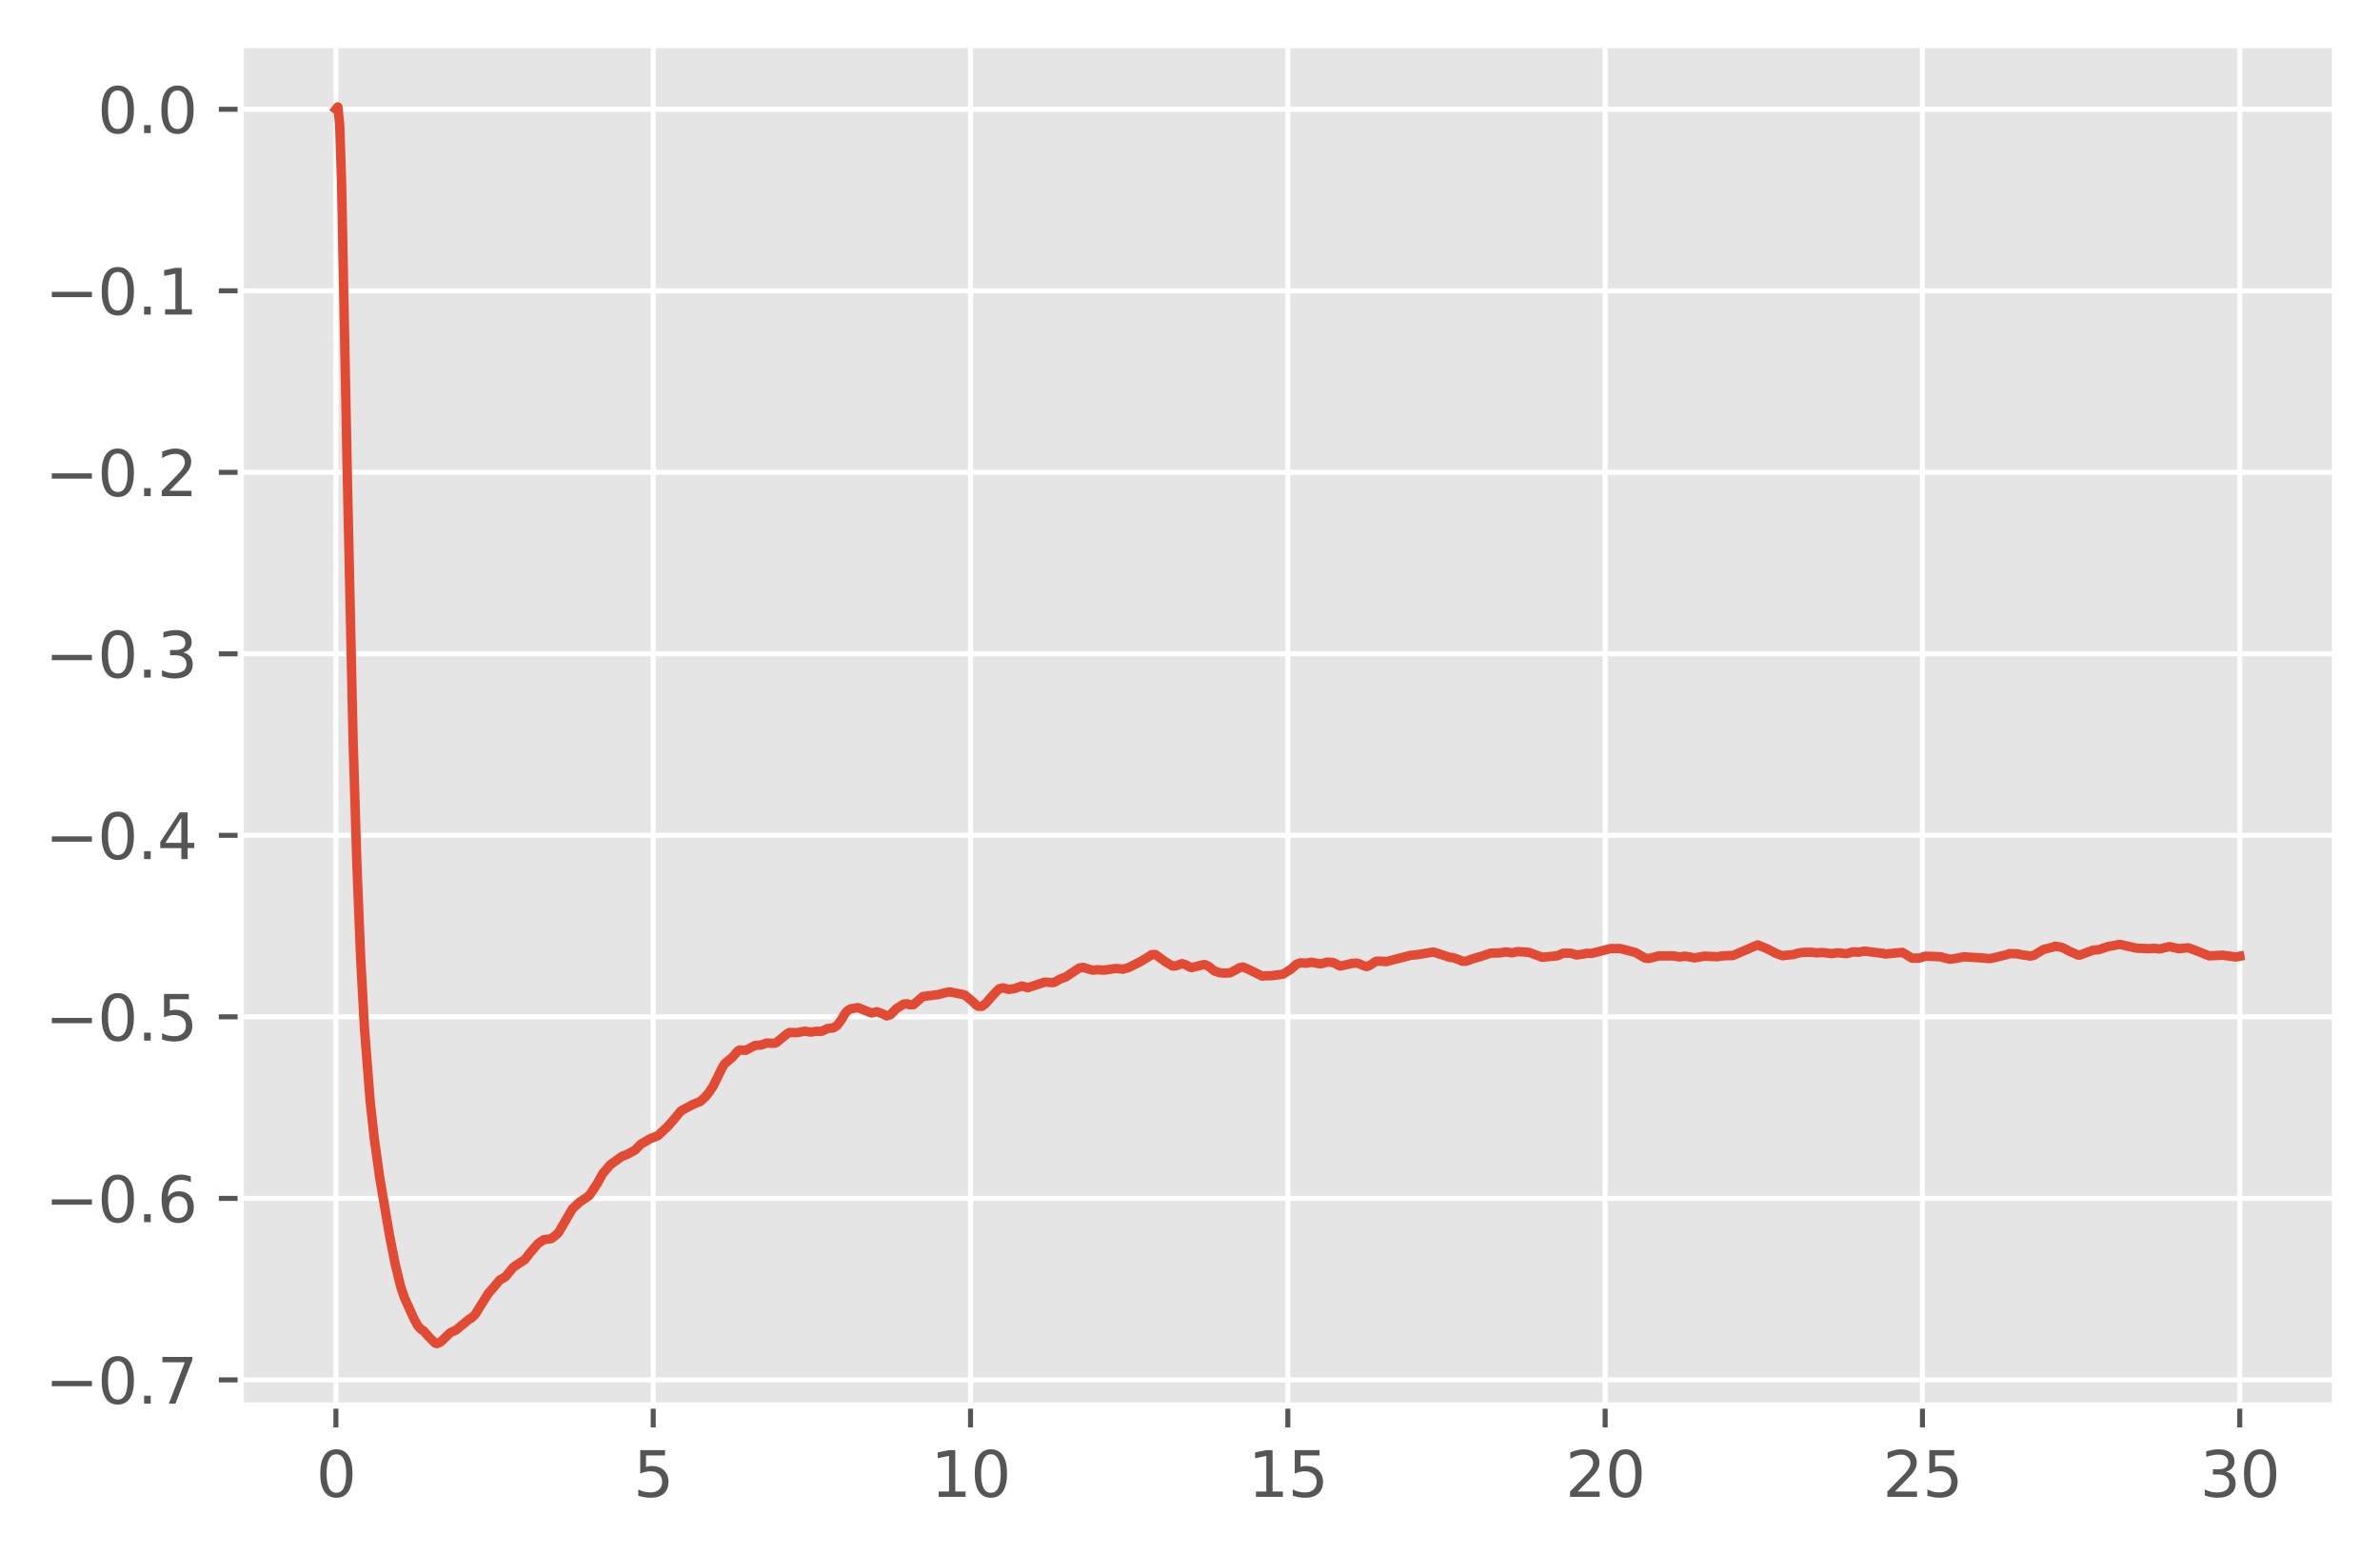 <?xml version="1.0" encoding="utf-8" standalone="no"?>
<!DOCTYPE svg PUBLIC "-//W3C//DTD SVG 1.1//EN"
  "http://www.w3.org/Graphics/SVG/1.1/DTD/svg11.dtd">
<svg height="248.518pt" version="1.1" viewBox="0 0 380.483 248.518" width="380.483pt" xmlns="http://www.w3.org/2000/svg" xmlns:xlink="http://www.w3.org/1999/xlink">
 <defs>
  <style type="text/css">*{stroke-linecap:butt;stroke-linejoin:round;}</style>
 </defs>
 <g id="figure_1">
  <g id="patch_1">
   <path d="M -0 248.518 
L 380.483 248.518 
L 380.483 0 
L -0 0 
z
" style="fill:#ffffff;"/>
  </g>
  <g id="axes_1">
   <g id="patch_2">
    <path d="M 38.483 224.64 
L 373.283 224.64 
L 373.283 7.2 
L 38.483 7.2 
z
" style="fill:#e5e5e5;"/>
   </g>
   <g id="matplotlib.axis_1">
    <g id="xtick_1">
     <g id="line2d_1">
      <path clip-path="url(#p33b2f29784)" d="M 53.701 224.64 
L 53.701 7.2 
" style="fill:none;stroke:#ffffff;stroke-linecap:square;stroke-width:0.8;"/>
     </g>
     <g id="line2d_2">
      <defs>
       <path d="M 0 0 
L 0 3.5 
" id="m851778e340" style="stroke:#555555;stroke-width:0.8;"/>
      </defs>
      <g>
       <use style="fill:#555555;stroke:#555555;stroke-width:0.8;" x="53.701" xlink:href="#m851778e340" y="224.64"/>
      </g>
     </g>
     <g id="text_1">
      <!-- 0 -->
      <g style="fill:#555555;" transform="translate(50.52 239.238)scale(0.1 -0.1)">
       <defs>
        <path d="M 2034 4250 
Q 1547 4250 1301 3770 
Q 1056 3291 1056 2328 
Q 1056 1369 1301 889 
Q 1547 409 2034 409 
Q 2525 409 2770 889 
Q 3016 1369 3016 2328 
Q 3016 3291 2770 3770 
Q 2525 4250 2034 4250 
z
M 2034 4750 
Q 2819 4750 3233 4129 
Q 3647 3509 3647 2328 
Q 3647 1150 3233 529 
Q 2819 -91 2034 -91 
Q 1250 -91 836 529 
Q 422 1150 422 2328 
Q 422 3509 836 4129 
Q 1250 4750 2034 4750 
z
" id="DejaVuSans-30" transform="scale(0.016)"/>
       </defs>
       <use xlink:href="#DejaVuSans-30"/>
      </g>
     </g>
    </g>
    <g id="xtick_2">
     <g id="line2d_3">
      <path clip-path="url(#p33b2f29784)" d="M 104.428 224.64 
L 104.428 7.2 
" style="fill:none;stroke:#ffffff;stroke-linecap:square;stroke-width:0.8;"/>
     </g>
     <g id="line2d_4">
      <g>
       <use style="fill:#555555;stroke:#555555;stroke-width:0.8;" x="104.428" xlink:href="#m851778e340" y="224.64"/>
      </g>
     </g>
     <g id="text_2">
      <!-- 5 -->
      <g style="fill:#555555;" transform="translate(101.247 239.238)scale(0.1 -0.1)">
       <defs>
        <path d="M 691 4666 
L 3169 4666 
L 3169 4134 
L 1269 4134 
L 1269 2991 
Q 1406 3038 1543 3061 
Q 1681 3084 1819 3084 
Q 2600 3084 3056 2656 
Q 3513 2228 3513 1497 
Q 3513 744 3044 326 
Q 2575 -91 1722 -91 
Q 1428 -91 1123 -41 
Q 819 9 494 109 
L 494 744 
Q 775 591 1075 516 
Q 1375 441 1709 441 
Q 2250 441 2565 725 
Q 2881 1009 2881 1497 
Q 2881 1984 2565 2268 
Q 2250 2553 1709 2553 
Q 1456 2553 1204 2497 
Q 953 2441 691 2322 
L 691 4666 
z
" id="DejaVuSans-35" transform="scale(0.016)"/>
       </defs>
       <use xlink:href="#DejaVuSans-35"/>
      </g>
     </g>
    </g>
    <g id="xtick_3">
     <g id="line2d_5">
      <path clip-path="url(#p33b2f29784)" d="M 155.156 224.64 
L 155.156 7.2 
" style="fill:none;stroke:#ffffff;stroke-linecap:square;stroke-width:0.8;"/>
     </g>
     <g id="line2d_6">
      <g>
       <use style="fill:#555555;stroke:#555555;stroke-width:0.8;" x="155.156" xlink:href="#m851778e340" y="224.64"/>
      </g>
     </g>
     <g id="text_3">
      <!-- 10 -->
      <g style="fill:#555555;" transform="translate(148.793 239.238)scale(0.1 -0.1)">
       <defs>
        <path d="M 794 531 
L 1825 531 
L 1825 4091 
L 703 3866 
L 703 4441 
L 1819 4666 
L 2450 4666 
L 2450 531 
L 3481 531 
L 3481 0 
L 794 0 
L 794 531 
z
" id="DejaVuSans-31" transform="scale(0.016)"/>
       </defs>
       <use xlink:href="#DejaVuSans-31"/>
       <use x="63.623" xlink:href="#DejaVuSans-30"/>
      </g>
     </g>
    </g>
    <g id="xtick_4">
     <g id="line2d_7">
      <path clip-path="url(#p33b2f29784)" d="M 205.883 224.64 
L 205.883 7.2 
" style="fill:none;stroke:#ffffff;stroke-linecap:square;stroke-width:0.8;"/>
     </g>
     <g id="line2d_8">
      <g>
       <use style="fill:#555555;stroke:#555555;stroke-width:0.8;" x="205.883" xlink:href="#m851778e340" y="224.64"/>
      </g>
     </g>
     <g id="text_4">
      <!-- 15 -->
      <g style="fill:#555555;" transform="translate(199.52 239.238)scale(0.1 -0.1)">
       <use xlink:href="#DejaVuSans-31"/>
       <use x="63.623" xlink:href="#DejaVuSans-35"/>
      </g>
     </g>
    </g>
    <g id="xtick_5">
     <g id="line2d_9">
      <path clip-path="url(#p33b2f29784)" d="M 256.61 224.64 
L 256.61 7.2 
" style="fill:none;stroke:#ffffff;stroke-linecap:square;stroke-width:0.8;"/>
     </g>
     <g id="line2d_10">
      <g>
       <use style="fill:#555555;stroke:#555555;stroke-width:0.8;" x="256.61" xlink:href="#m851778e340" y="224.64"/>
      </g>
     </g>
     <g id="text_5">
      <!-- 20 -->
      <g style="fill:#555555;" transform="translate(250.248 239.238)scale(0.1 -0.1)">
       <defs>
        <path d="M 1228 531 
L 3431 531 
L 3431 0 
L 469 0 
L 469 531 
Q 828 903 1448 1529 
Q 2069 2156 2228 2338 
Q 2531 2678 2651 2914 
Q 2772 3150 2772 3378 
Q 2772 3750 2511 3984 
Q 2250 4219 1831 4219 
Q 1534 4219 1204 4116 
Q 875 4013 500 3803 
L 500 4441 
Q 881 4594 1212 4672 
Q 1544 4750 1819 4750 
Q 2544 4750 2975 4387 
Q 3406 4025 3406 3419 
Q 3406 3131 3298 2873 
Q 3191 2616 2906 2266 
Q 2828 2175 2409 1742 
Q 1991 1309 1228 531 
z
" id="DejaVuSans-32" transform="scale(0.016)"/>
       </defs>
       <use xlink:href="#DejaVuSans-32"/>
       <use x="63.623" xlink:href="#DejaVuSans-30"/>
      </g>
     </g>
    </g>
    <g id="xtick_6">
     <g id="line2d_11">
      <path clip-path="url(#p33b2f29784)" d="M 307.337 224.64 
L 307.337 7.2 
" style="fill:none;stroke:#ffffff;stroke-linecap:square;stroke-width:0.8;"/>
     </g>
     <g id="line2d_12">
      <g>
       <use style="fill:#555555;stroke:#555555;stroke-width:0.8;" x="307.337" xlink:href="#m851778e340" y="224.64"/>
      </g>
     </g>
     <g id="text_6">
      <!-- 25 -->
      <g style="fill:#555555;" transform="translate(300.975 239.238)scale(0.1 -0.1)">
       <use xlink:href="#DejaVuSans-32"/>
       <use x="63.623" xlink:href="#DejaVuSans-35"/>
      </g>
     </g>
    </g>
    <g id="xtick_7">
     <g id="line2d_13">
      <path clip-path="url(#p33b2f29784)" d="M 358.065 224.64 
L 358.065 7.2 
" style="fill:none;stroke:#ffffff;stroke-linecap:square;stroke-width:0.8;"/>
     </g>
     <g id="line2d_14">
      <g>
       <use style="fill:#555555;stroke:#555555;stroke-width:0.8;" x="358.065" xlink:href="#m851778e340" y="224.64"/>
      </g>
     </g>
     <g id="text_7">
      <!-- 30 -->
      <g style="fill:#555555;" transform="translate(351.702 239.238)scale(0.1 -0.1)">
       <defs>
        <path d="M 2597 2516 
Q 3050 2419 3304 2112 
Q 3559 1806 3559 1356 
Q 3559 666 3084 287 
Q 2609 -91 1734 -91 
Q 1441 -91 1130 -33 
Q 819 25 488 141 
L 488 750 
Q 750 597 1062 519 
Q 1375 441 1716 441 
Q 2309 441 2620 675 
Q 2931 909 2931 1356 
Q 2931 1769 2642 2001 
Q 2353 2234 1838 2234 
L 1294 2234 
L 1294 2753 
L 1863 2753 
Q 2328 2753 2575 2939 
Q 2822 3125 2822 3475 
Q 2822 3834 2567 4026 
Q 2313 4219 1838 4219 
Q 1578 4219 1281 4162 
Q 984 4106 628 3988 
L 628 4550 
Q 988 4650 1302 4700 
Q 1616 4750 1894 4750 
Q 2613 4750 3031 4423 
Q 3450 4097 3450 3541 
Q 3450 3153 3228 2886 
Q 3006 2619 2597 2516 
z
" id="DejaVuSans-33" transform="scale(0.016)"/>
       </defs>
       <use xlink:href="#DejaVuSans-33"/>
       <use x="63.623" xlink:href="#DejaVuSans-30"/>
      </g>
     </g>
    </g>
   </g>
   <g id="matplotlib.axis_2">
    <g id="ytick_1">
     <g id="line2d_15">
      <path clip-path="url(#p33b2f29784)" d="M 38.483 220.542 
L 373.283 220.542 
" style="fill:none;stroke:#ffffff;stroke-linecap:square;stroke-width:0.8;"/>
     </g>
     <g id="line2d_16">
      <defs>
       <path d="M 0 0 
L -3.5 0 
" id="mcd5e629f68" style="stroke:#555555;stroke-width:0.8;"/>
      </defs>
      <g>
       <use style="fill:#555555;stroke:#555555;stroke-width:0.8;" x="38.483" xlink:href="#mcd5e629f68" y="220.542"/>
      </g>
     </g>
     <g id="text_8">
      <!-- −0.7 -->
      <g style="fill:#555555;" transform="translate(7.2 224.341)scale(0.1 -0.1)">
       <defs>
        <path d="M 678 2272 
L 4684 2272 
L 4684 1741 
L 678 1741 
L 678 2272 
z
" id="DejaVuSans-2212" transform="scale(0.016)"/>
        <path d="M 684 794 
L 1344 794 
L 1344 0 
L 684 0 
L 684 794 
z
" id="DejaVuSans-2e" transform="scale(0.016)"/>
        <path d="M 525 4666 
L 3525 4666 
L 3525 4397 
L 1831 0 
L 1172 0 
L 2766 4134 
L 525 4134 
L 525 4666 
z
" id="DejaVuSans-37" transform="scale(0.016)"/>
       </defs>
       <use xlink:href="#DejaVuSans-2212"/>
       <use x="83.789" xlink:href="#DejaVuSans-30"/>
       <use x="147.412" xlink:href="#DejaVuSans-2e"/>
       <use x="179.199" xlink:href="#DejaVuSans-37"/>
      </g>
     </g>
    </g>
    <g id="ytick_2">
     <g id="line2d_17">
      <path clip-path="url(#p33b2f29784)" d="M 38.483 191.531 
L 373.283 191.531 
" style="fill:none;stroke:#ffffff;stroke-linecap:square;stroke-width:0.8;"/>
     </g>
     <g id="line2d_18">
      <g>
       <use style="fill:#555555;stroke:#555555;stroke-width:0.8;" x="38.483" xlink:href="#mcd5e629f68" y="191.531"/>
      </g>
     </g>
     <g id="text_9">
      <!-- −0.6 -->
      <g style="fill:#555555;" transform="translate(7.2 195.331)scale(0.1 -0.1)">
       <defs>
        <path d="M 2113 2584 
Q 1688 2584 1439 2293 
Q 1191 2003 1191 1497 
Q 1191 994 1439 701 
Q 1688 409 2113 409 
Q 2538 409 2786 701 
Q 3034 994 3034 1497 
Q 3034 2003 2786 2293 
Q 2538 2584 2113 2584 
z
M 3366 4563 
L 3366 3988 
Q 3128 4100 2886 4159 
Q 2644 4219 2406 4219 
Q 1781 4219 1451 3797 
Q 1122 3375 1075 2522 
Q 1259 2794 1537 2939 
Q 1816 3084 2150 3084 
Q 2853 3084 3261 2657 
Q 3669 2231 3669 1497 
Q 3669 778 3244 343 
Q 2819 -91 2113 -91 
Q 1303 -91 875 529 
Q 447 1150 447 2328 
Q 447 3434 972 4092 
Q 1497 4750 2381 4750 
Q 2619 4750 2861 4703 
Q 3103 4656 3366 4563 
z
" id="DejaVuSans-36" transform="scale(0.016)"/>
       </defs>
       <use xlink:href="#DejaVuSans-2212"/>
       <use x="83.789" xlink:href="#DejaVuSans-30"/>
       <use x="147.412" xlink:href="#DejaVuSans-2e"/>
       <use x="179.199" xlink:href="#DejaVuSans-36"/>
      </g>
     </g>
    </g>
    <g id="ytick_3">
     <g id="line2d_19">
      <path clip-path="url(#p33b2f29784)" d="M 38.483 162.521 
L 373.283 162.521 
" style="fill:none;stroke:#ffffff;stroke-linecap:square;stroke-width:0.8;"/>
     </g>
     <g id="line2d_20">
      <g>
       <use style="fill:#555555;stroke:#555555;stroke-width:0.8;" x="38.483" xlink:href="#mcd5e629f68" y="162.521"/>
      </g>
     </g>
     <g id="text_10">
      <!-- −0.5 -->
      <g style="fill:#555555;" transform="translate(7.2 166.32)scale(0.1 -0.1)">
       <use xlink:href="#DejaVuSans-2212"/>
       <use x="83.789" xlink:href="#DejaVuSans-30"/>
       <use x="147.412" xlink:href="#DejaVuSans-2e"/>
       <use x="179.199" xlink:href="#DejaVuSans-35"/>
      </g>
     </g>
    </g>
    <g id="ytick_4">
     <g id="line2d_21">
      <path clip-path="url(#p33b2f29784)" d="M 38.483 133.511 
L 373.283 133.511 
" style="fill:none;stroke:#ffffff;stroke-linecap:square;stroke-width:0.8;"/>
     </g>
     <g id="line2d_22">
      <g>
       <use style="fill:#555555;stroke:#555555;stroke-width:0.8;" x="38.483" xlink:href="#mcd5e629f68" y="133.511"/>
      </g>
     </g>
     <g id="text_11">
      <!-- −0.4 -->
      <g style="fill:#555555;" transform="translate(7.2 137.31)scale(0.1 -0.1)">
       <defs>
        <path d="M 2419 4116 
L 825 1625 
L 2419 1625 
L 2419 4116 
z
M 2253 4666 
L 3047 4666 
L 3047 1625 
L 3713 1625 
L 3713 1100 
L 3047 1100 
L 3047 0 
L 2419 0 
L 2419 1100 
L 313 1100 
L 313 1709 
L 2253 4666 
z
" id="DejaVuSans-34" transform="scale(0.016)"/>
       </defs>
       <use xlink:href="#DejaVuSans-2212"/>
       <use x="83.789" xlink:href="#DejaVuSans-30"/>
       <use x="147.412" xlink:href="#DejaVuSans-2e"/>
       <use x="179.199" xlink:href="#DejaVuSans-34"/>
      </g>
     </g>
    </g>
    <g id="ytick_5">
     <g id="line2d_23">
      <path clip-path="url(#p33b2f29784)" d="M 38.483 104.5 
L 373.283 104.5 
" style="fill:none;stroke:#ffffff;stroke-linecap:square;stroke-width:0.8;"/>
     </g>
     <g id="line2d_24">
      <g>
       <use style="fill:#555555;stroke:#555555;stroke-width:0.8;" x="38.483" xlink:href="#mcd5e629f68" y="104.5"/>
      </g>
     </g>
     <g id="text_12">
      <!-- −0.3 -->
      <g style="fill:#555555;" transform="translate(7.2 108.3)scale(0.1 -0.1)">
       <use xlink:href="#DejaVuSans-2212"/>
       <use x="83.789" xlink:href="#DejaVuSans-30"/>
       <use x="147.412" xlink:href="#DejaVuSans-2e"/>
       <use x="179.199" xlink:href="#DejaVuSans-33"/>
      </g>
     </g>
    </g>
    <g id="ytick_6">
     <g id="line2d_25">
      <path clip-path="url(#p33b2f29784)" d="M 38.483 75.49 
L 373.283 75.49 
" style="fill:none;stroke:#ffffff;stroke-linecap:square;stroke-width:0.8;"/>
     </g>
     <g id="line2d_26">
      <g>
       <use style="fill:#555555;stroke:#555555;stroke-width:0.8;" x="38.483" xlink:href="#mcd5e629f68" y="75.49"/>
      </g>
     </g>
     <g id="text_13">
      <!-- −0.2 -->
      <g style="fill:#555555;" transform="translate(7.2 79.289)scale(0.1 -0.1)">
       <use xlink:href="#DejaVuSans-2212"/>
       <use x="83.789" xlink:href="#DejaVuSans-30"/>
       <use x="147.412" xlink:href="#DejaVuSans-2e"/>
       <use x="179.199" xlink:href="#DejaVuSans-32"/>
      </g>
     </g>
    </g>
    <g id="ytick_7">
     <g id="line2d_27">
      <path clip-path="url(#p33b2f29784)" d="M 38.483 46.48 
L 373.283 46.48 
" style="fill:none;stroke:#ffffff;stroke-linecap:square;stroke-width:0.8;"/>
     </g>
     <g id="line2d_28">
      <g>
       <use style="fill:#555555;stroke:#555555;stroke-width:0.8;" x="38.483" xlink:href="#mcd5e629f68" y="46.48"/>
      </g>
     </g>
     <g id="text_14">
      <!-- −0.1 -->
      <g style="fill:#555555;" transform="translate(7.2 50.279)scale(0.1 -0.1)">
       <use xlink:href="#DejaVuSans-2212"/>
       <use x="83.789" xlink:href="#DejaVuSans-30"/>
       <use x="147.412" xlink:href="#DejaVuSans-2e"/>
       <use x="179.199" xlink:href="#DejaVuSans-31"/>
      </g>
     </g>
    </g>
    <g id="ytick_8">
     <g id="line2d_29">
      <path clip-path="url(#p33b2f29784)" d="M 38.483 17.469 
L 373.283 17.469 
" style="fill:none;stroke:#ffffff;stroke-linecap:square;stroke-width:0.8;"/>
     </g>
     <g id="line2d_30">
      <g>
       <use style="fill:#555555;stroke:#555555;stroke-width:0.8;" x="38.483" xlink:href="#mcd5e629f68" y="17.469"/>
      </g>
     </g>
     <g id="text_15">
      <!-- 0.0 -->
      <g style="fill:#555555;" transform="translate(15.58 21.269)scale(0.1 -0.1)">
       <use xlink:href="#DejaVuSans-30"/>
       <use x="63.623" xlink:href="#DejaVuSans-2e"/>
       <use x="95.41" xlink:href="#DejaVuSans-30"/>
      </g>
     </g>
    </g>
   </g>
   <g id="line2d_31">
    <path clip-path="url(#p33b2f29784)" d="M 53.701 17.469 
L 54.006 17.084 
L 54.31 19.952 
L 54.615 29.604 
L 55.529 76.262 
L 56.443 118.081 
L 57.052 138.109 
L 57.662 153.221 
L 58.271 164.453 
L 59.185 176.101 
L 59.794 181.659 
L 60.708 188.239 
L 62.232 197.213 
L 63.146 201.883 
L 64.06 205.659 
L 64.669 207.436 
L 66.192 210.796 
L 66.802 211.915 
L 67.411 212.536 
L 67.716 212.702 
L 68.63 213.743 
L 69.544 214.649 
L 69.848 214.756 
L 70.458 214.475 
L 71.981 212.994 
L 72.895 212.586 
L 75.028 210.823 
L 75.332 210.688 
L 75.942 210.115 
L 78.074 206.712 
L 78.684 206.027 
L 79.902 204.574 
L 80.512 204.236 
L 80.816 204.047 
L 82.035 202.567 
L 82.949 201.935 
L 83.863 201.356 
L 84.777 200.179 
L 85.996 198.772 
L 86.91 198.145 
L 88.129 197.976 
L 89.043 197.262 
L 89.347 196.909 
L 91.48 193.239 
L 92.699 192.098 
L 93.917 191.292 
L 94.222 191.04 
L 95.441 189.242 
L 96.355 187.574 
L 97.573 186.153 
L 99.401 184.836 
L 100.315 184.473 
L 101.534 183.81 
L 102.448 182.864 
L 103.971 181.986 
L 105.19 181.51 
L 106.104 180.65 
L 106.713 180.071 
L 107.627 179.047 
L 108.846 177.569 
L 109.455 177.232 
L 110.674 176.571 
L 111.588 176.18 
L 111.893 176.091 
L 112.807 175.253 
L 113.416 174.496 
L 114.025 173.552 
L 114.635 172.322 
L 115.549 170.465 
L 115.853 170.012 
L 117.072 168.99 
L 117.986 167.946 
L 118.291 167.811 
L 118.9 167.859 
L 119.205 167.868 
L 120.728 167.081 
L 121.642 167.026 
L 122.556 166.703 
L 123.775 166.754 
L 124.079 166.656 
L 125.298 165.666 
L 125.907 165.167 
L 126.212 165.02 
L 127.431 165.049 
L 128.345 164.869 
L 128.649 164.809 
L 129.563 164.961 
L 130.477 164.833 
L 131.087 164.849 
L 131.391 164.813 
L 132.305 164.384 
L 133.219 164.286 
L 133.829 163.902 
L 134.438 163.084 
L 135.047 162.066 
L 135.352 161.635 
L 135.961 161.244 
L 137.18 161.041 
L 138.094 161.414 
L 139.313 161.899 
L 139.922 161.761 
L 140.227 161.695 
L 141.141 162.061 
L 141.75 162.368 
L 142.359 162.173 
L 143.273 161.229 
L 144.492 160.466 
L 145.101 160.443 
L 145.406 160.595 
L 146.015 160.588 
L 147.539 159.269 
L 149.976 158.967 
L 150.89 158.723 
L 151.5 158.58 
L 151.804 158.523 
L 153.328 158.828 
L 153.937 158.948 
L 154.242 159.032 
L 155.46 160.044 
L 156.07 160.632 
L 156.374 160.829 
L 156.984 160.838 
L 157.593 160.373 
L 158.507 159.31 
L 159.421 158.34 
L 159.726 158.034 
L 160.335 157.887 
L 161.249 158.135 
L 162.163 158.003 
L 163.382 157.587 
L 164.296 157.868 
L 167.038 156.965 
L 168.256 157.055 
L 168.561 157.001 
L 169.475 156.483 
L 170.389 156.141 
L 172.522 154.721 
L 173.131 154.615 
L 174.654 155.061 
L 175.568 154.993 
L 176.482 155.061 
L 178.31 154.797 
L 179.224 154.853 
L 179.529 154.903 
L 180.443 154.636 
L 182.271 153.721 
L 183.794 152.806 
L 184.099 152.582 
L 184.708 152.558 
L 186.232 153.665 
L 187.146 154.218 
L 187.45 154.393 
L 188.06 154.344 
L 188.669 154.117 
L 188.974 154.018 
L 189.583 154.203 
L 190.192 154.558 
L 190.497 154.656 
L 192.325 154.188 
L 192.63 154.168 
L 193.239 154.461 
L 194.153 155.196 
L 195.067 155.481 
L 195.676 155.522 
L 196.286 155.507 
L 196.59 155.505 
L 197.809 154.887 
L 198.114 154.68 
L 198.723 154.55 
L 199.637 154.957 
L 201.77 156.002 
L 202.379 155.95 
L 203.293 155.946 
L 204.207 155.817 
L 204.816 155.741 
L 205.121 155.691 
L 206.34 154.94 
L 207.254 154.12 
L 207.863 153.886 
L 208.777 153.949 
L 209.691 153.79 
L 210.91 154.03 
L 211.215 154.043 
L 212.129 153.773 
L 213.043 153.824 
L 213.347 153.929 
L 213.957 154.277 
L 214.261 154.397 
L 215.48 154.138 
L 216.089 153.978 
L 216.699 153.942 
L 217.003 153.932 
L 218.222 154.417 
L 218.527 154.482 
L 219.136 154.201 
L 219.745 153.784 
L 220.05 153.622 
L 221.269 153.654 
L 221.573 153.706 
L 225.534 152.682 
L 226.448 152.599 
L 227.057 152.51 
L 228.885 152.195 
L 229.19 152.171 
L 231.932 153.058 
L 232.237 153.032 
L 233.455 153.47 
L 233.76 153.626 
L 234.369 153.63 
L 235.283 153.3 
L 236.197 153.01 
L 236.807 152.844 
L 238.33 152.333 
L 239.853 152.298 
L 240.463 152.183 
L 240.767 152.147 
L 241.377 152.243 
L 241.681 152.296 
L 242.595 152.089 
L 244.423 152.212 
L 246.556 152.993 
L 248.993 152.764 
L 249.603 152.483 
L 249.907 152.344 
L 251.126 152.345 
L 252.04 152.635 
L 253.259 152.462 
L 253.563 152.37 
L 254.477 152.372 
L 257.524 151.597 
L 258.133 151.611 
L 259.047 151.607 
L 261.485 152.245 
L 263.008 153.13 
L 263.617 153.197 
L 265.141 152.783 
L 267.578 152.785 
L 268.187 152.892 
L 268.492 152.949 
L 269.406 152.82 
L 270.929 153.1 
L 272.453 152.821 
L 274.586 152.911 
L 275.195 152.797 
L 275.804 152.749 
L 276.718 152.722 
L 277.023 152.726 
L 280.984 151.021 
L 282.507 151.639 
L 283.421 152.114 
L 284.03 152.424 
L 284.64 152.635 
L 284.944 152.74 
L 286.772 152.556 
L 287.382 152.351 
L 287.991 152.243 
L 288.6 152.215 
L 289.514 152.195 
L 290.428 152.295 
L 291.342 152.233 
L 292.866 152.418 
L 293.78 152.276 
L 294.998 152.411 
L 295.303 152.41 
L 296.217 152.123 
L 297.131 152.192 
L 298.045 152.015 
L 301.092 152.387 
L 301.396 152.482 
L 304.138 152.214 
L 305.662 153.142 
L 306.88 153.124 
L 307.794 152.821 
L 310.232 152.915 
L 310.841 153.09 
L 311.755 153.319 
L 312.974 153.13 
L 313.888 152.924 
L 316.63 153.09 
L 318.153 153.221 
L 320.895 152.563 
L 321.2 152.411 
L 322.418 152.435 
L 323.332 152.624 
L 324.246 152.744 
L 324.551 152.814 
L 325.16 152.686 
L 326.684 151.744 
L 328.207 151.38 
L 328.512 151.237 
L 329.426 151.366 
L 330.035 151.6 
L 330.644 151.942 
L 332.168 152.632 
L 332.472 152.658 
L 334.605 151.86 
L 335.519 151.788 
L 337.043 151.275 
L 337.957 151.128 
L 338.566 150.993 
L 338.871 150.933 
L 341.613 151.555 
L 342.527 151.574 
L 343.441 151.632 
L 344.355 151.569 
L 345.269 151.673 
L 346.792 151.292 
L 348.315 151.628 
L 349.839 151.478 
L 350.753 151.813 
L 353.19 152.772 
L 355.323 152.666 
L 357.151 152.914 
L 357.455 152.945 
L 358.065 152.829 
L 358.065 152.829 
" style="fill:none;stroke:#e24a33;stroke-linecap:square;stroke-width:1.5;"/>
   </g>
   <g id="patch_3">
    <path d="M 38.483 224.64 
L 38.483 7.2 
" style="fill:none;stroke:#ffffff;stroke-linecap:square;stroke-linejoin:miter;"/>
   </g>
   <g id="patch_4">
    <path d="M 373.283 224.64 
L 373.283 7.2 
" style="fill:none;stroke:#ffffff;stroke-linecap:square;stroke-linejoin:miter;"/>
   </g>
   <g id="patch_5">
    <path d="M 38.483 224.64 
L 373.283 224.64 
" style="fill:none;stroke:#ffffff;stroke-linecap:square;stroke-linejoin:miter;"/>
   </g>
   <g id="patch_6">
    <path d="M 38.483 7.2 
L 373.283 7.2 
" style="fill:none;stroke:#ffffff;stroke-linecap:square;stroke-linejoin:miter;"/>
   </g>
  </g>
 </g>
 <defs>
  <clipPath id="p33b2f29784">
   <rect height="217.44" width="334.8" x="38.483" y="7.2"/>
  </clipPath>
 </defs>
</svg>
